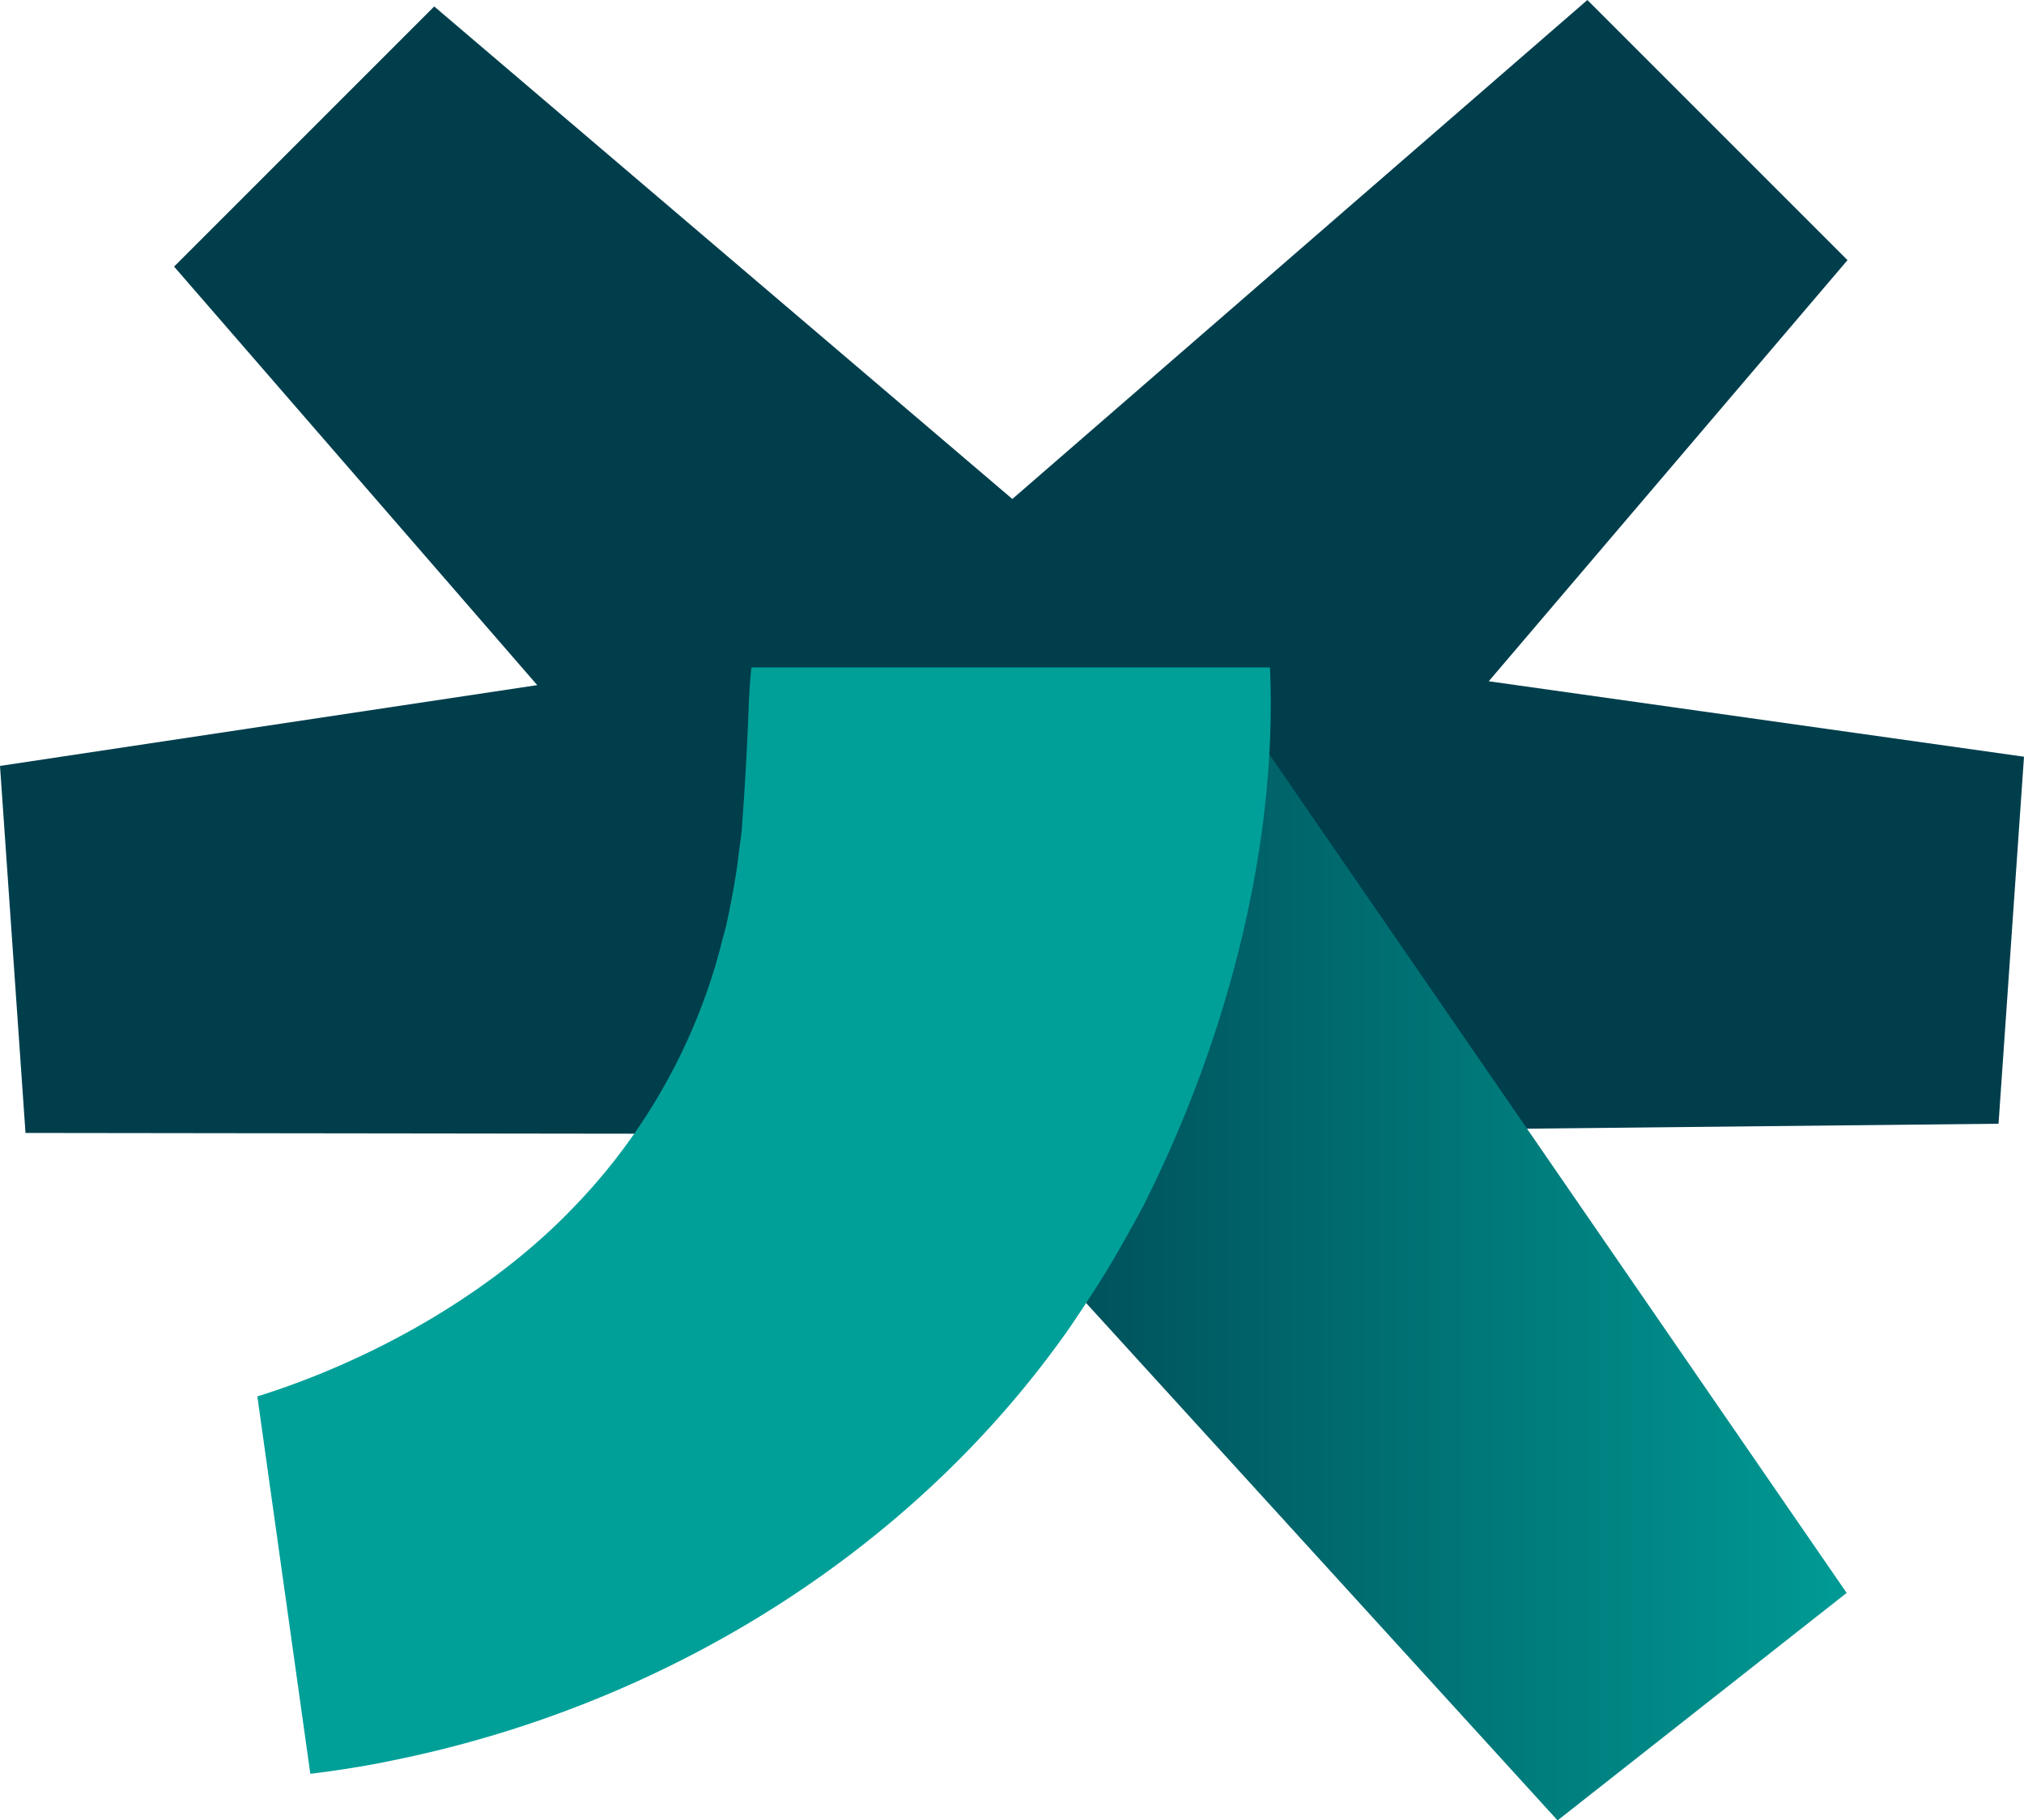 <svg xmlns="http://www.w3.org/2000/svg" xmlns:xlink="http://www.w3.org/1999/xlink" width="269.883" height="242.732" viewBox="0 0 269.883 242.732">
  <defs>
    <linearGradient id="linear-gradient" y1="0.5" x2="1.054" y2="0.5" gradientUnits="objectBoundingBox">
      <stop offset="0" stop-color="#003e4c"/>
      <stop offset="0.29" stop-color="#00565f"/>
      <stop offset="0.9" stop-color="#009590"/>
      <stop offset="1" stop-color="#00a199"/>
    </linearGradient>
  </defs>
  <g id="Raggruppa_469" data-name="Raggruppa 469" transform="translate(-2779.6 3614.732)">
    <path id="Tracciato_417" data-name="Tracciato 417" d="M269.883,115.9l-71.37-10.061L246.35,49.686,211.664,15,134.988,81.535,57.9,15.861,23.212,50.547l48.422,55.807L0,117.128l3.4,48.939,129.406.161h4.181v-.034l129.5-1.355Z" transform="translate(2779.6 -3629.732)" fill="#003e4c"/>
    <path id="Tracciato_418" data-name="Tracciato 418" d="M193.717,246.014,94.07,136.662,148.407,93.89l83.855,121.791Z" transform="translate(2793.573 -3618.014)" fill="url(#linear-gradient)"/>
    <path id="Tracciato_419" data-name="Tracciato 419" d="M29.87,189.691c14.736-4.594,30.505-13.243,41.646-24.671a78.87,78.87,0,0,0,18.17-28.909,73.886,73.886,0,0,0,2.205-7.339l.505-1.861c.643-2.986,1.355-6.65,1.677-9.694.138-1.011.436-2.917.459-3.974.413-5.513.7-10.992.9-16.516.1-1.413.149-2.825.333-4.238H164.9c1.045,23.327-5.547,48.87-16.206,70.417-.792,1.723-2.32,4.376-3.262,6.064-2.194,3.985-4.778,7.936-7.328,11.681-21.168,30.172-54.567,50.421-90.367,57.611-2.756.586-5.628,1.045-8.453,1.447l-2.343.3-7.064-50.329h0Z" transform="translate(2784.037 -3618.222)" fill="#00a099"/>
  </g>
</svg>
